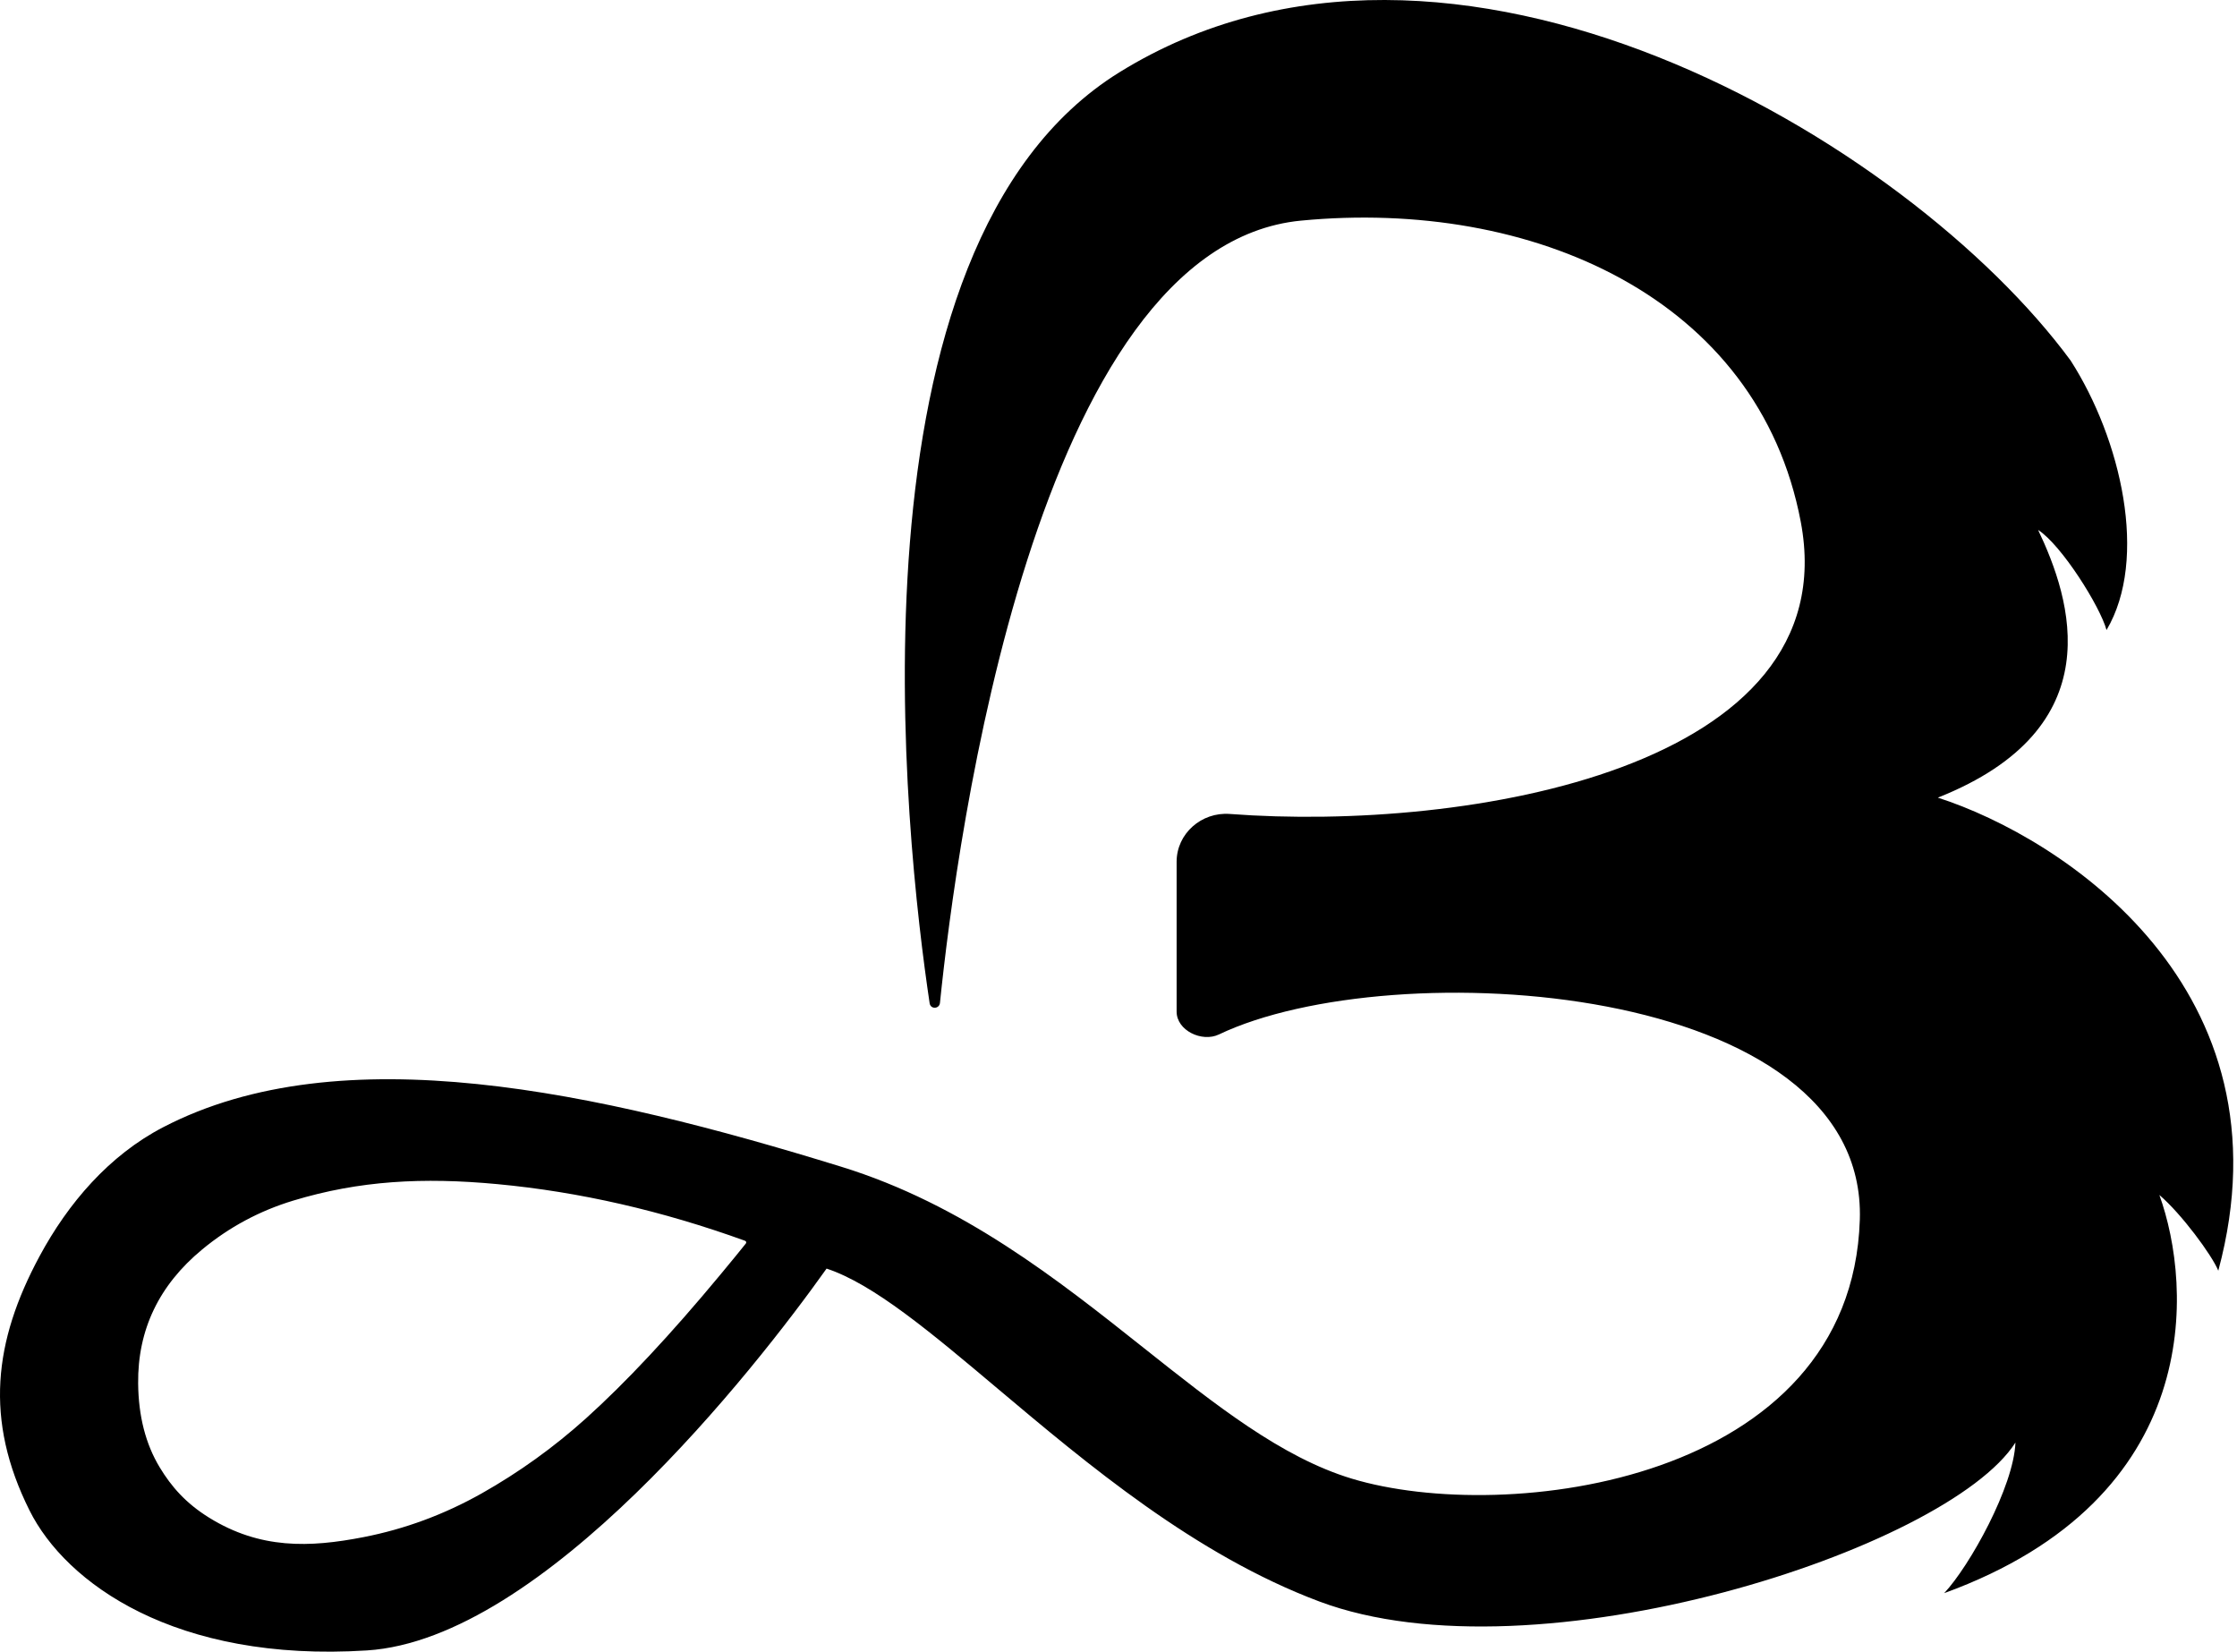 <svg xmlns="http://www.w3.org/2000/svg" fill="none" viewBox="0 0 447 330" height="330" width="447">
<path fill="black" d="M165.168 253.46C150.702 273.804 108.488 327.519 73.313 329.752C34.994 332.184 13.144 316.29 5.897 301.778C-3.153 283.656 -1.233 267.971 7.89 251.015C13.634 240.341 21.828 230.821 32.582 225.227C68.102 206.753 119.294 218.044 168.118 233.115C192.392 240.608 211.352 255.661 228.557 269.321C242.933 280.735 256.083 291.176 270.085 295.42C300.844 304.745 369.946 296.268 371.631 243.711C373.162 195.982 278.087 190.199 243.566 206.682C240.169 208.304 235.113 205.883 235.113 202.118V172.186C235.113 166.538 240.099 162.2 245.731 162.626C293.134 166.213 369.172 153.537 359.833 104.265C351.34 59.455 306.075 39.656 259.973 44.079C206.915 49.17 191.151 167.879 187.823 200.374C187.695 201.617 185.946 201.685 185.761 200.449C180.947 168.255 167.395 49.226 223.736 14.41C289.782 -26.402 381.322 27.973 413.767 72.053C423.822 87.736 429.357 111.64 420.93 125.882C419.666 121.219 411.975 108.927 407.256 105.876C413.857 119.721 422.278 145.463 387.221 159.366C412.222 167.419 458.43 197.597 443.262 253.883C441.998 250.775 435.87 242.485 431.488 238.755C438.089 256.98 440.733 299.32 388.486 318.308C393.542 312.939 402.392 297.033 402.729 288.217C389.106 309.551 306.887 336.204 263.607 319.964C238.812 310.66 217.31 292.56 199.346 277.437C185.953 266.162 174.526 256.543 165.168 253.46ZM117.078 283.398C125.045 276.228 133.995 266.66 143.928 254.693C146.379 251.738 148.083 249.655 149.039 248.445C149.073 248.401 149.097 248.349 149.107 248.295C149.117 248.241 149.114 248.185 149.098 248.132C149.082 248.08 149.053 248.031 149.014 247.991C148.975 247.951 148.927 247.92 148.872 247.901C132.263 241.895 115.786 238.125 99.441 236.591C84.51 235.187 71.799 235.877 58.595 239.878C51.852 241.923 45.781 245.182 40.382 249.653C31.753 256.793 27.494 265.711 27.604 276.41C27.667 282.947 29.108 288.542 31.927 293.195C34.241 297.016 37.122 300.339 41.798 303.235C51.974 309.537 61.837 309.224 72.647 307.113C80.905 305.502 88.77 302.592 96.243 298.382C103.722 294.162 110.667 289.168 117.078 283.398Z" clip-rule="evenodd" fill-rule="evenodd"></path>
</svg>
